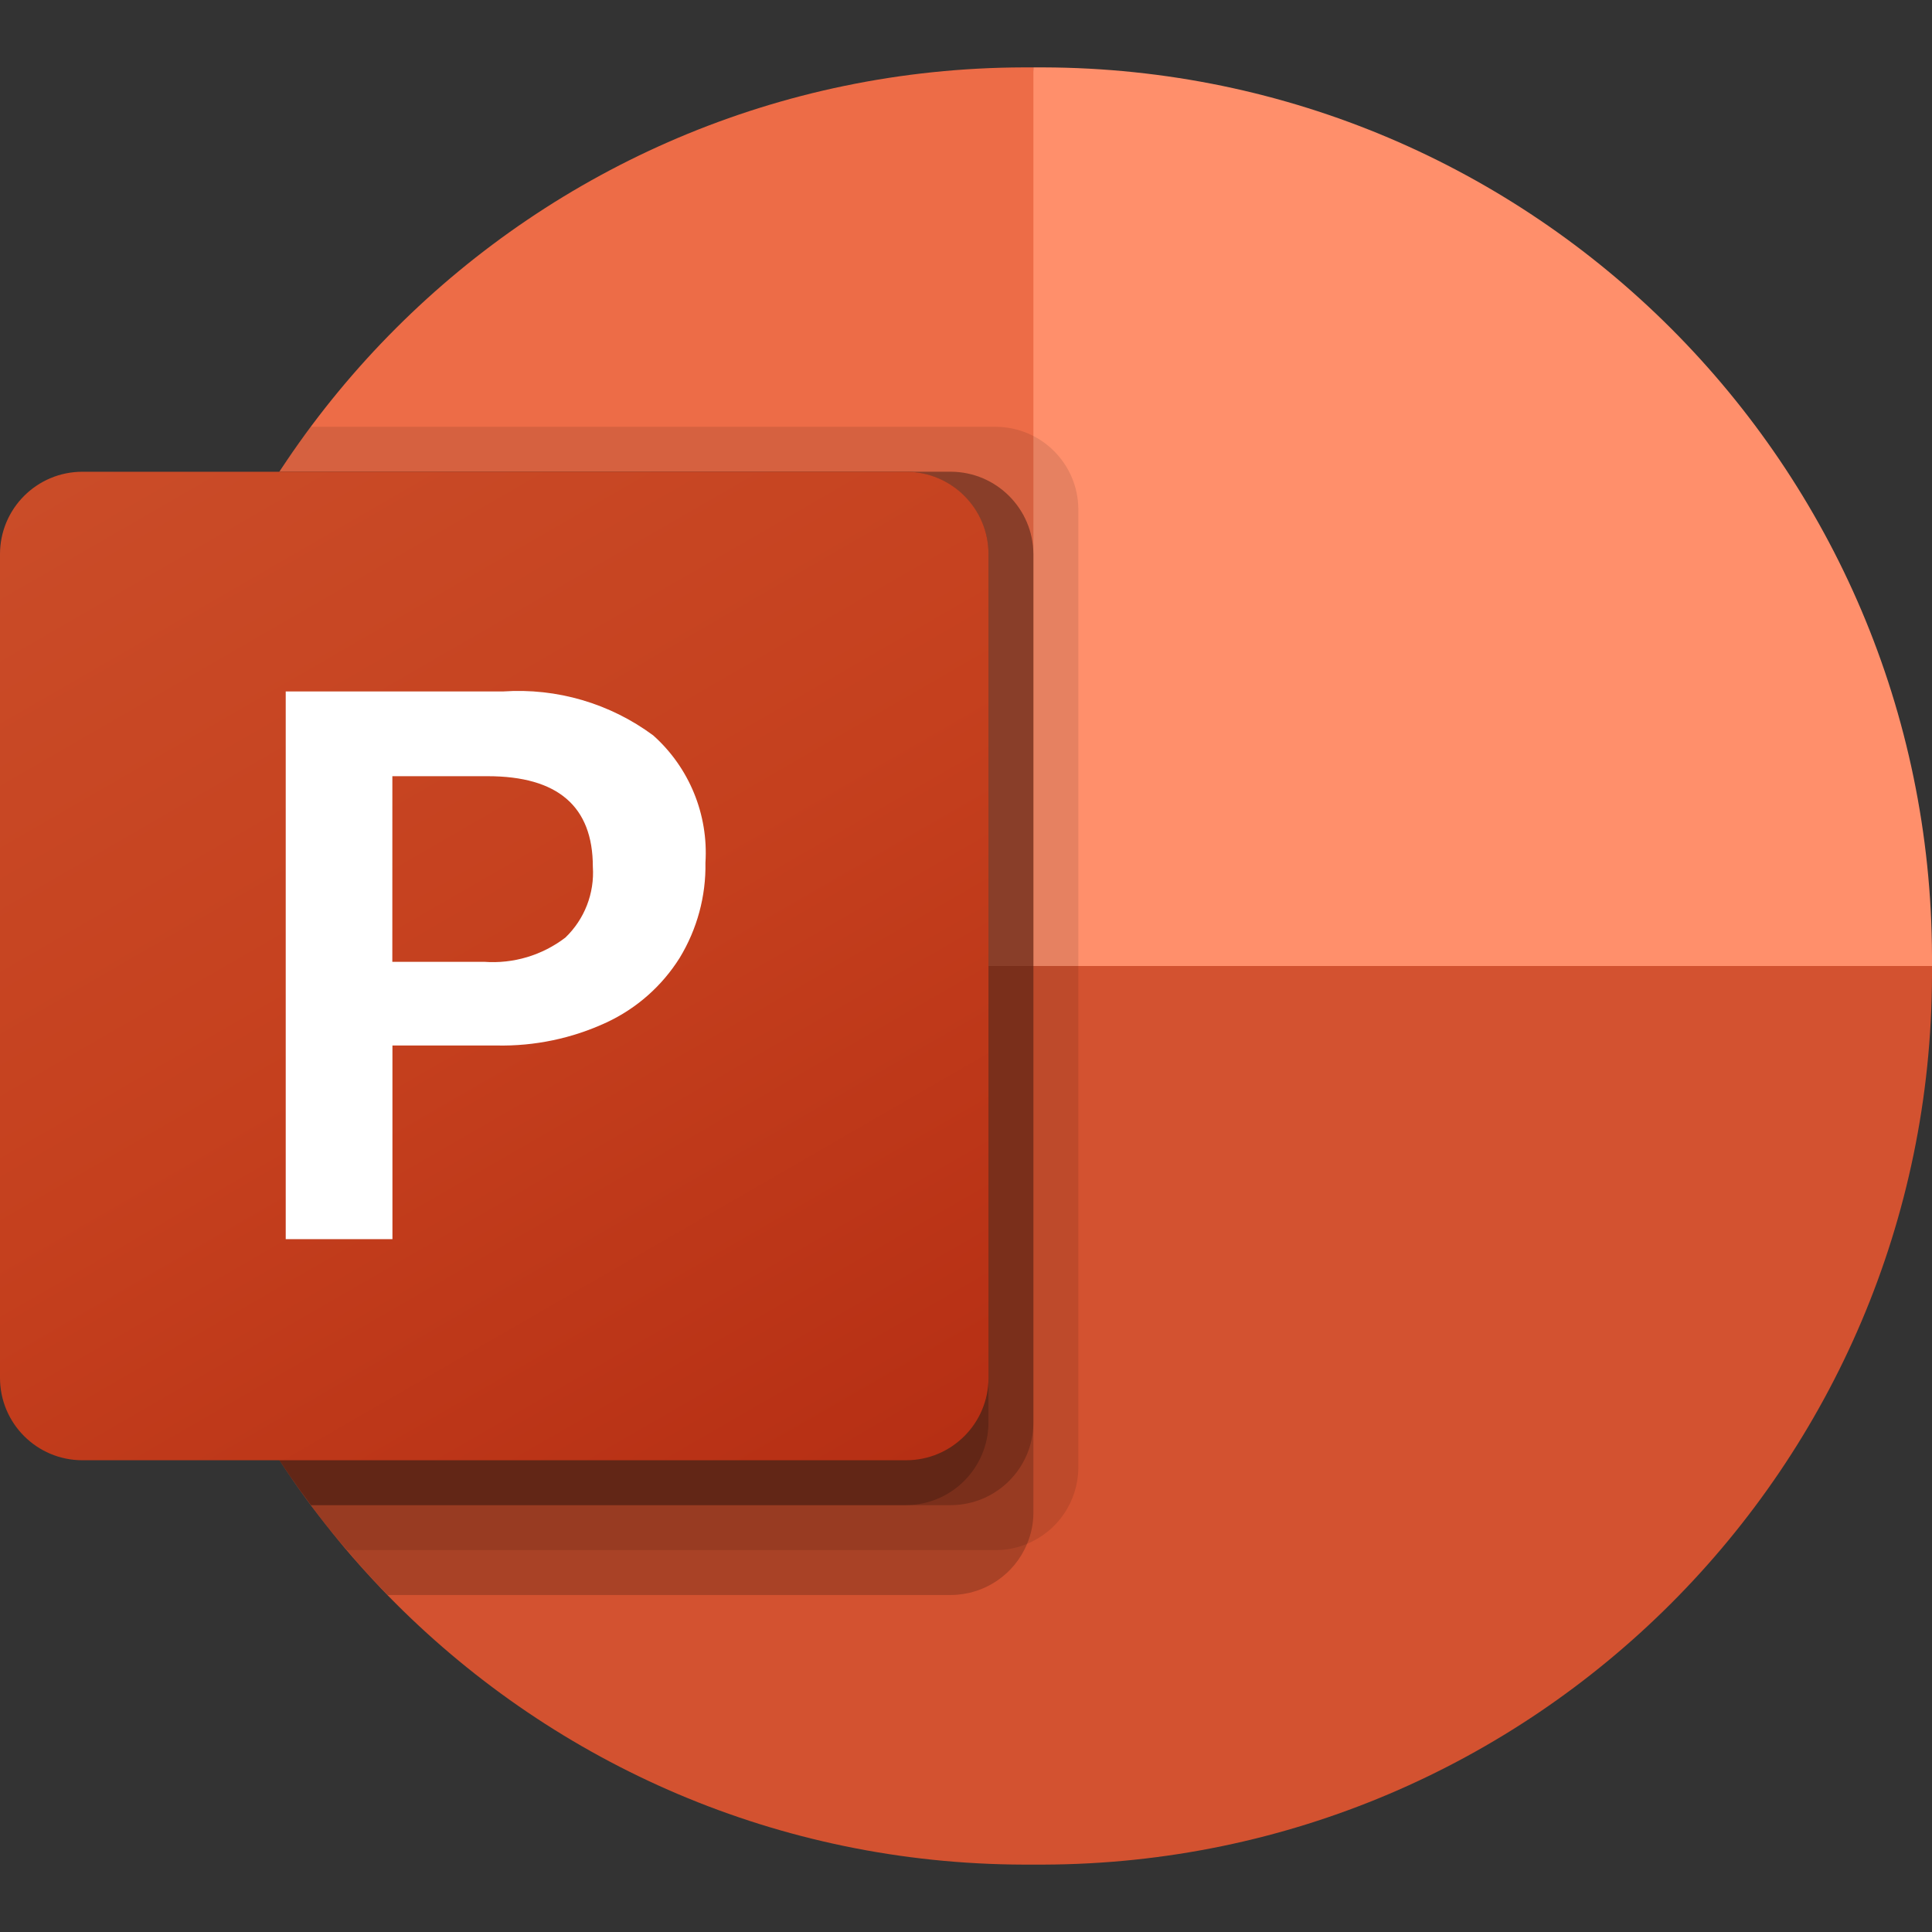 <?xml version="1.0" encoding="utf-8"?><svg version="1.1" id="Livello_1" xmlns="http://www.w3.org/2000/svg" xmlns:xlink="http://www.w3.org/1999/xlink" x="0px" y="0px" viewBox="0 0 512 512" style="enable-background:new 0 0 512 512" xml:space="preserve"><rect x="0" y="0" width="512" height="512" fill="#333333" stroke="none"/><style type="text/css">.st0{fill:#ED6C47;} .st1{fill:#FF8F6B;} .st2{fill:#D35230;} .st3{opacity:0.1;enable-background:new ;} .st4{opacity:0.2;enable-background:new ;} .st5{fill:url(#SVGID_1_);} .st6{fill:#FFFFFF;}</style><path class="st0" d="M309.58,279.81L273.86,17.86h-2.67C141.3,18.24,36.1,123.44,35.72,253.33V256L309.58,279.81z"/><path class="st1" d="M276.53,17.86h-2.67V256l119.07,47.63L512,256v-2.67C511.62,123.44,406.42,18.24,276.53,17.86z"/><path class="st2" d="M512,256v2.62c-0.37,129.92-105.6,235.15-235.52,235.52h-5.24c-129.92-0.37-235.15-105.6-235.52-235.52V256H512	z"/><path class="st3" d="M285.77,134.91V389c-0.06,8.83-5.41,16.76-13.57,20.12c-2.6,1.1-5.39,1.67-8.22,1.67H91.92	c-3.33-3.81-6.55-7.86-9.53-11.91c-30.34-40.47-46.71-89.69-46.68-140.26v-5.24c-0.07-45.62,13.26-90.25,38.34-128.36	c2.62-4.05,5.36-8.1,8.33-11.91h181.58C275.97,113.21,285.68,122.91,285.77,134.91z"/><path class="st4" d="M273.86,146.81v254.09c0,2.82-0.57,5.62-1.67,8.22c-3.36,8.16-11.29,13.51-20.12,13.57H102.76	c-3.77-3.82-7.38-7.8-10.84-11.91c-3.33-3.81-6.55-7.86-9.53-11.91c-30.34-40.47-46.71-89.69-46.68-140.26v-5.24	c-0.07-45.62,13.26-90.25,38.34-128.36h178.01C264.07,125.11,273.77,134.82,273.86,146.81z"/><path class="st4" d="M273.86,146.81v230.28c-0.09,12-9.79,21.7-21.79,21.79H82.4c-30.34-40.47-46.71-89.69-46.68-140.26v-5.24	c-0.07-45.62,13.26-90.25,38.34-128.36h178.01C264.07,125.11,273.77,134.82,273.86,146.81z"/><path class="st4" d="M261.95,146.81v230.28c-0.09,12-9.79,21.7-21.79,21.79H82.4c-30.34-40.47-46.71-89.69-46.68-140.26v-5.24	c-0.07-45.62,13.26-90.25,38.34-128.36h166.1C252.16,125.11,261.86,134.82,261.95,146.81z"/><linearGradient id="SVGID_1_" gradientUnits="userSpaceOnUse" x1="45.507" y1="-1120.031" x2="216.447" y2="-823.969" gradientTransform="matrix(1 0 0 1 0 1228)"><stop offset="0" style="stop-color:#CA4C28"/><stop offset="0.5" style="stop-color:#C5401E"/><stop offset="1" style="stop-color:#B62F14"/></linearGradient><path class="st5" d="M21.83,125.02h218.3c12.05,0,21.83,9.77,21.83,21.83v218.3c0,12.05-9.77,21.83-21.83,21.83H21.83	C9.77,386.98,0,377.2,0,365.15v-218.3C0,134.8,9.77,125.02,21.83,125.02z"/><path class="st6" d="M133.36,183.24c14.21-0.96,28.3,3.17,39.75,11.65c9.55,8.52,14.65,20.96,13.84,33.73	c0.16,8.88-2.21,17.62-6.82,25.21c-4.67,7.46-11.4,13.4-19.37,17.12c-9.12,4.24-19.08,6.33-29.14,6.12H104v51.32H75.72V183.24	H133.36z M103.97,254.89h24.34c7.72,0.57,15.37-1.72,21.52-6.42c5.08-4.88,7.75-11.75,7.28-18.78c0-16-9.3-23.99-27.89-23.99h-25.24	L103.97,254.89L103.97,254.89z"/></svg>